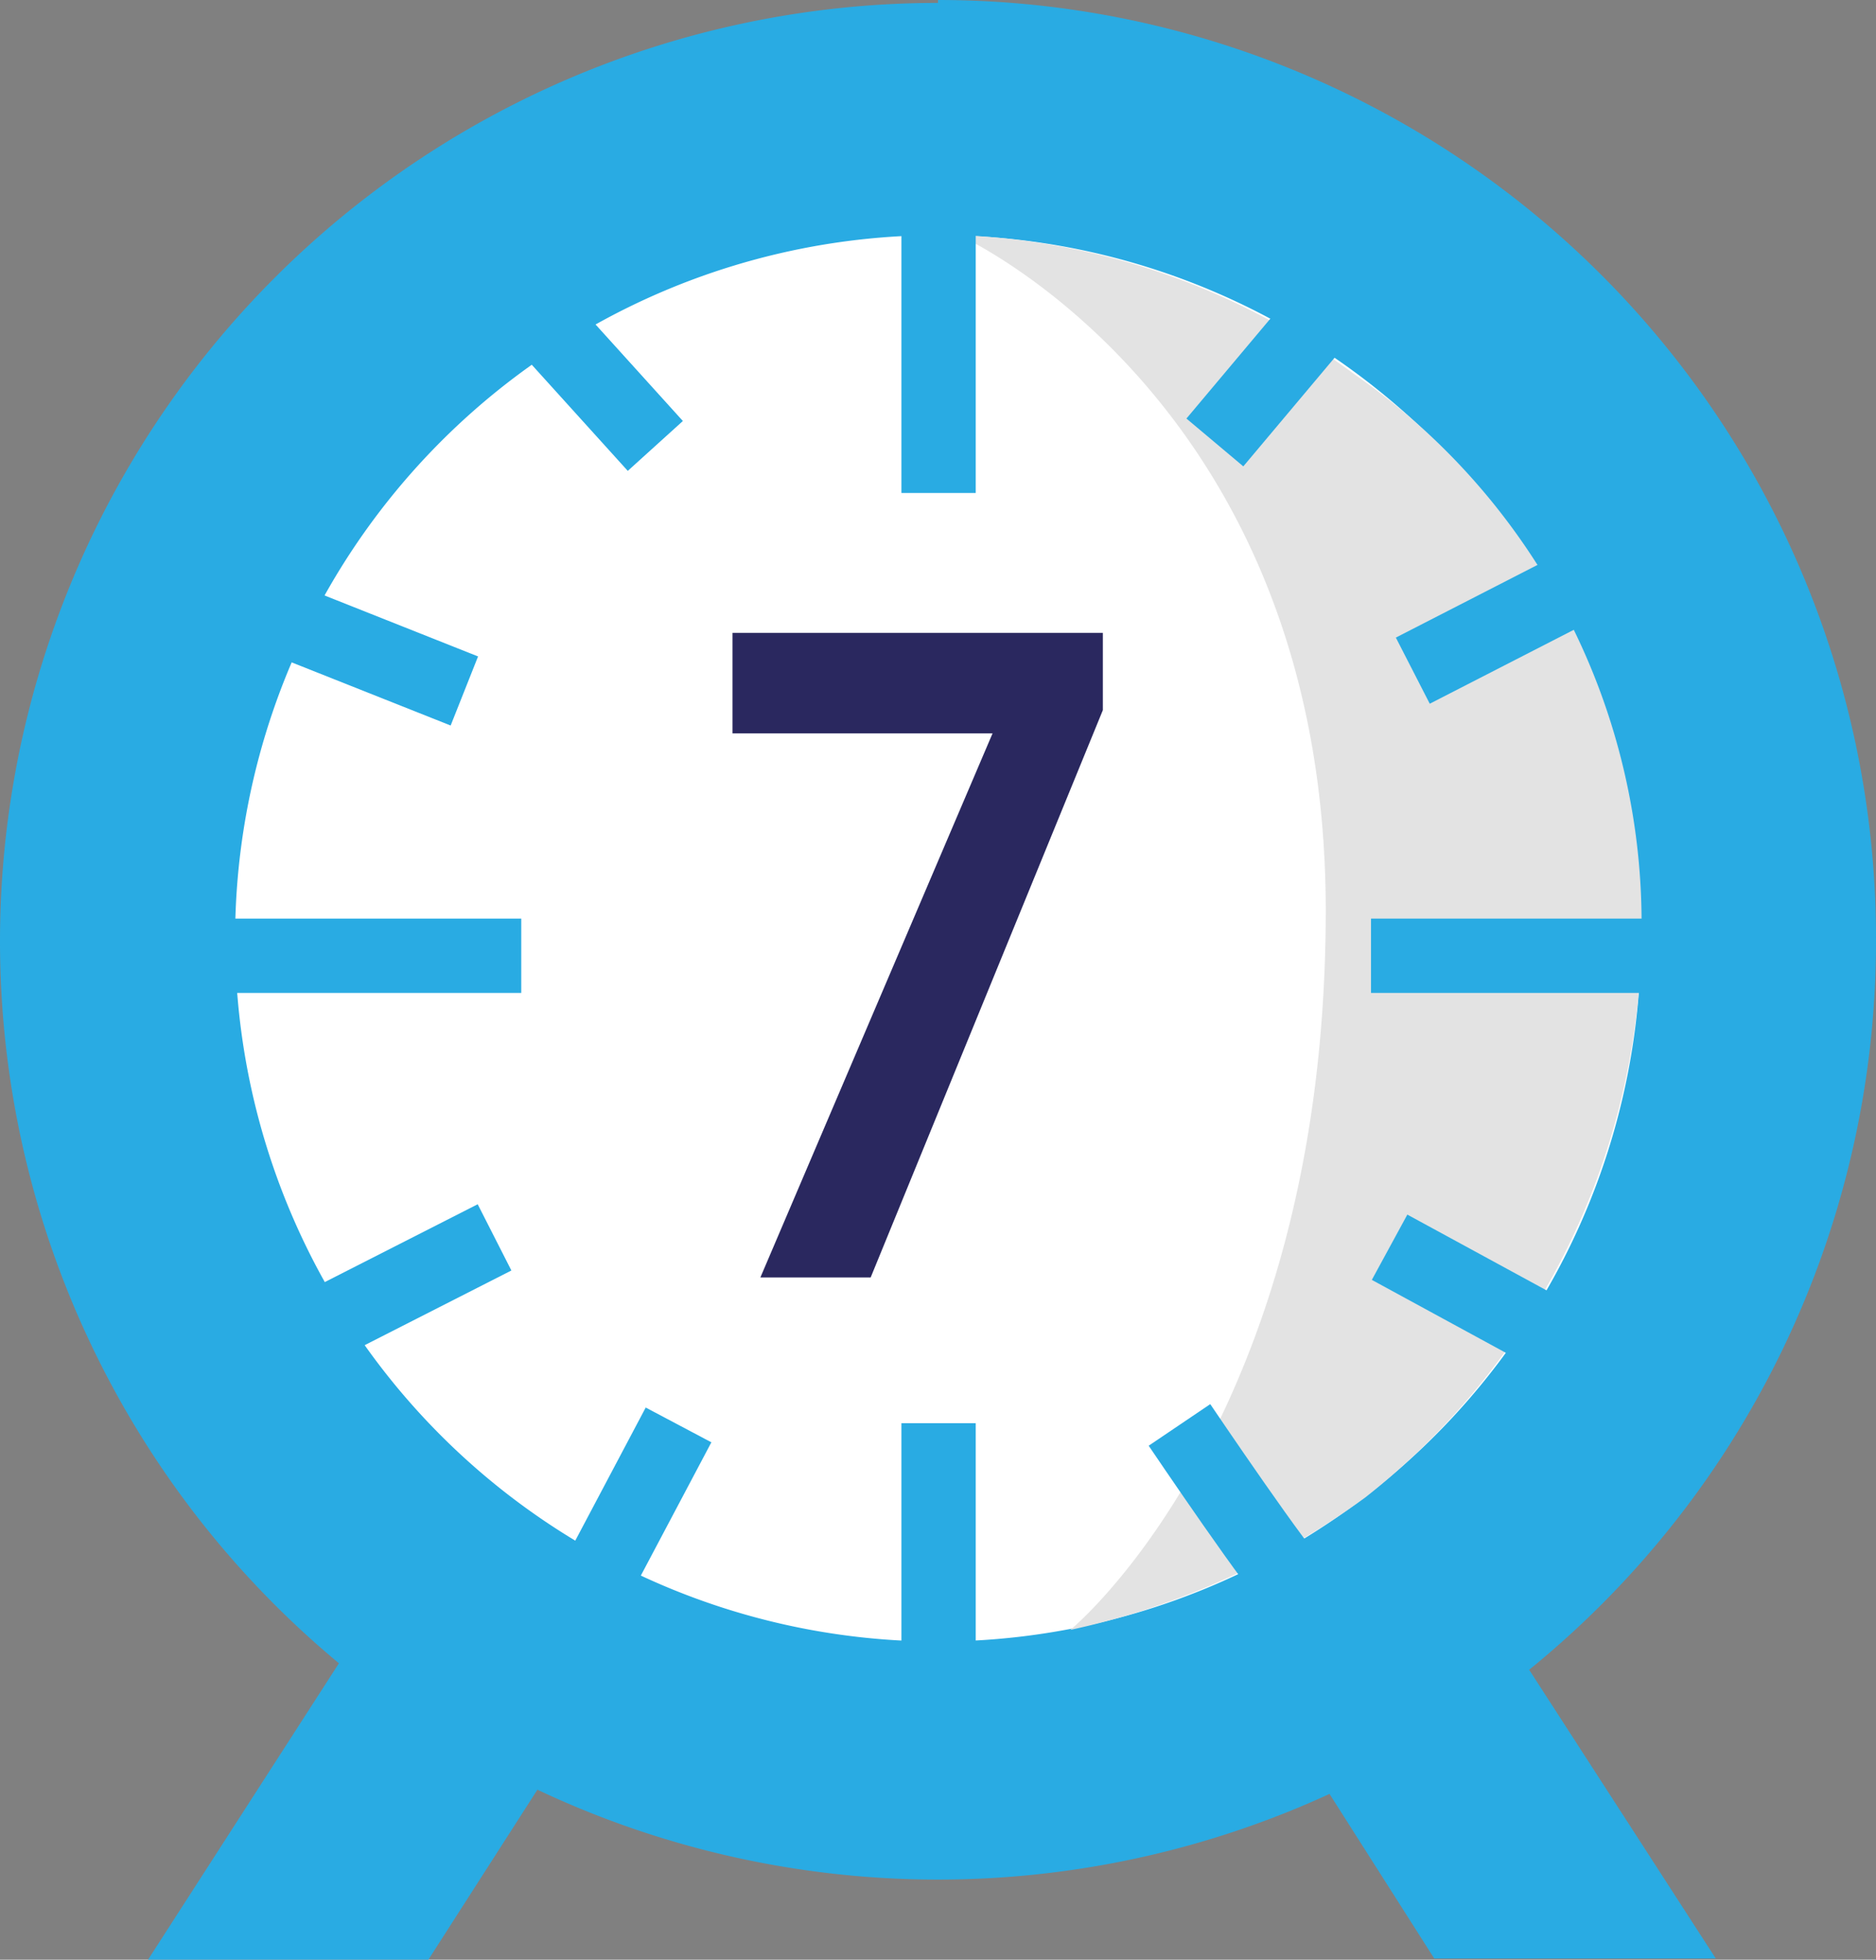 <svg xmlns="http://www.w3.org/2000/svg" viewBox="0 0 32.32 33.75"><rect x="0" y="0" width="32.32" height="33.75" fill="#808080" stroke="none"/><defs><style>.cls-1{fill:#fff;}.cls-2{fill:#29abe3;}.cls-3{fill:#e3e3e3;}.cls-4{fill:none;stroke:#29abe3;stroke-miterlimit:10;stroke-width:1.28px;}.cls-5{fill:#2a285f;}</style></defs><g id="Vrstva_2" data-name="Vrstva 2"><g id="Vrstva_1-2" data-name="Vrstva 1"><path class="cls-1" d="M16.16,30.29A14.13,14.13,0,1,1,30.29,16.16,14.15,14.15,0,0,1,16.16,30.29Z"/><path class="cls-2" d="M16.16,4.05A12.11,12.11,0,1,1,4.05,16.16,12.12,12.12,0,0,1,16.16,4.05m0-4A16.16,16.16,0,1,0,32.32,16.16,16.16,16.16,0,0,0,16.16,0Z"/><path class="cls-3" d="M16.52,4.05s6.32,2.83,6.32,11.63-4.4,12.39-4.4,12.39a13.38,13.38,0,0,0,5.08-2.28,12.46,12.46,0,0,0,4.76-9.71,11.5,11.5,0,0,0-4.94-9.63A12.23,12.23,0,0,0,16.52,4.05Z"/><line class="cls-4" x1="16.17" y1="2.01" x2="16.17" y2="8.49"/><line class="cls-4" x1="16.17" y1="24.51" x2="16.17" y2="31.42"/><line class="cls-4" x1="2.22" y1="16.46" x2="8.98" y2="16.46"/><line class="cls-4" x1="23.62" y1="16.46" x2="29.94" y2="16.46"/><line class="cls-4" x1="4.65" y1="10.57" x2="8" y2="11.9"/><line class="cls-4" x1="9.1" y1="5.26" x2="11.29" y2="7.68"/><line class="cls-4" x1="22.72" y1="5.49" x2="20.93" y2="7.62"/><line class="cls-4" x1="27.05" y1="10.16" x2="24.34" y2="11.55"/><line class="cls-4" x1="5.69" y1="22.75" x2="8.52" y2="21.31"/><line class="cls-4" x1="10.25" y1="27.26" x2="11.69" y2="24.54"/><path class="cls-4" d="M22.32,27.31c-.17-.06-2-2.77-2-2.77"/><line class="cls-4" x1="27.23" y1="23.27" x2="23.94" y2="21.48"/><path class="cls-5" d="M19,10.89v1.34L15,22H13.1l4-9.37v0H12.62V10.9H19Z"/><polygon class="cls-2" points="2.55 33.75 6.19 28.1 9.6 30.29 7.38 33.75 2.55 33.75"/><polygon class="cls-2" points="24.71 33.73 22.52 30.29 25.92 28.1 29.56 33.73 24.71 33.73"/></g></g></svg>